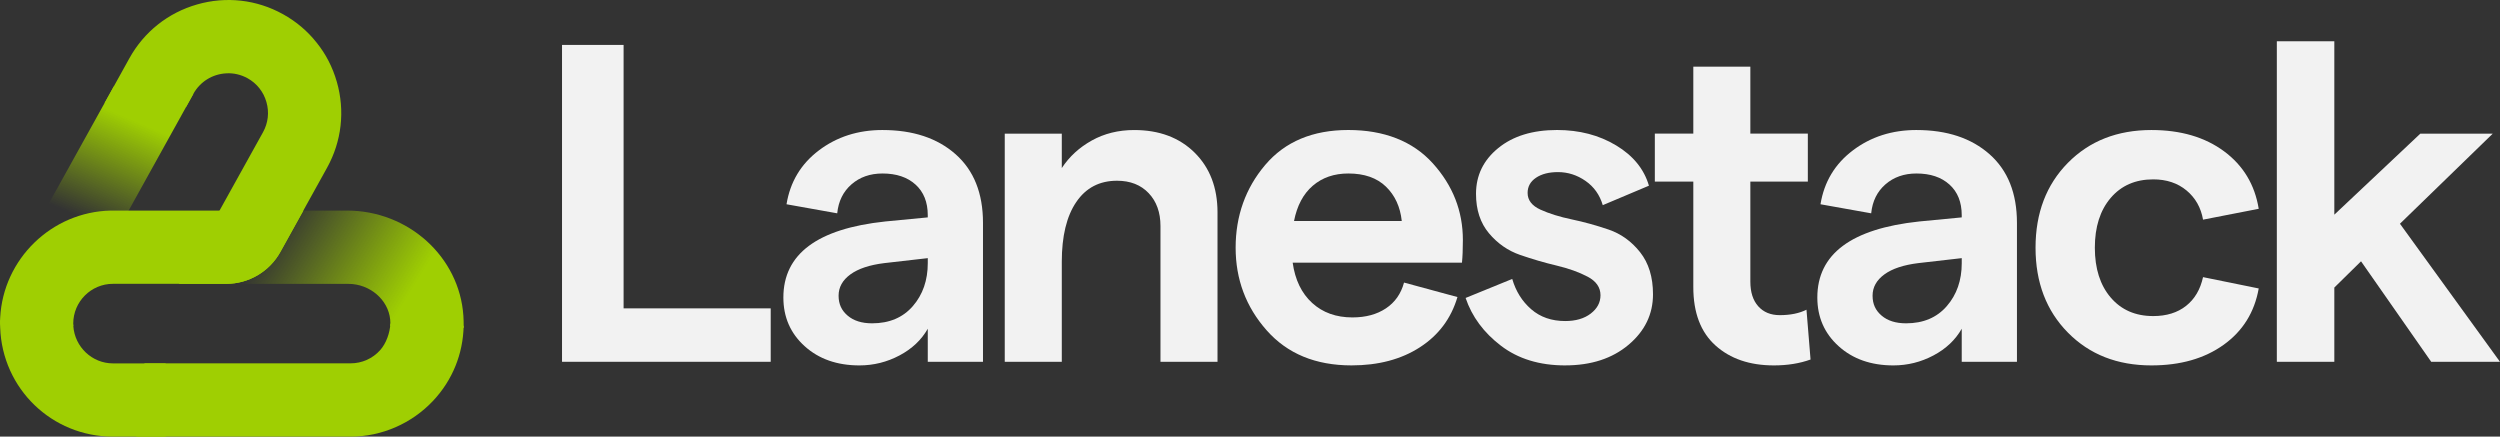 <?xml version="1.0" encoding="UTF-8"?>
<svg id="Layer_2" data-name="Layer 2" xmlns="http://www.w3.org/2000/svg" xmlns:xlink="http://www.w3.org/1999/xlink" viewBox="0 0 1966.16 343.39">
  <rect x="0" y="0" width="1966.16" height="343.39" fill="#333333" stroke="none"/>
  <defs>
    <style>
      .cls-1 {
        fill: url(#linear-gradient-2);
      }

      .cls-2 {
        fill: #9fcf02;
      }

      .cls-3 {
        fill: #f2f2f2;
      }

      .cls-4 {
        fill: url(#linear-gradient);
      }
    </style>
    <linearGradient id="linear-gradient" x1="101.94" y1="93.33" x2="67.95" y2="172.84" gradientUnits="userSpaceOnUse">
      <stop offset="0" stop-color="#9fcf02"/>
      <stop offset="1" stop-color="#9fcf02" stop-opacity="0"/>
    </linearGradient>
    <linearGradient id="linear-gradient-2" x1="215.31" y1="180.05" x2="315.56" y2="241.69" gradientUnits="userSpaceOnUse">
      <stop offset="0" stop-color="#9fcf02" stop-opacity="0"/>
      <stop offset="1" stop-color="#9fcf02"/>
    </linearGradient>
  </defs>
  <g id="Layer_1-2" data-name="Layer 1">
    <g>
      <path class="cls-2" d="M264.91,64.4c-3.29-11.5-8.64-21.89-15.85-30.82-7.23-9.15-16.15-16.7-26.49-22.42C201.86-.33,177.87-3.06,155.03,3.49c-22.85,6.54-41.76,21.57-53.25,42.31l-19.59,35.34,64.27,2.77,5.65-10.18c5.32-9.51,14.97-15.5,25.89-16.05,5.74-.35,11.5,1,16.68,3.84,7.29,4.03,12.56,10.66,14.85,18.71,2.33,8.01,1.38,16.44-2.67,23.75l-66.2,119.27h37.24c17.68,0,33.99-9.59,42.58-25.04l36.73-66.25c11.51-20.76,14.25-44.75,7.71-67.55Z"/>
      <path class="cls-4" d="M89.46,68.05L11.09,209.23C4.09,221.89.3,236.1.11,250.29l16.44.53c1.92-37.72,33.02-67.91,70.79-68.71l4.73-.1,60.04-108.27-62.65-5.67Z"/>
      <path class="cls-1" d="M364.67,256.78v-.47c0-2.6-.08-5.83-.24-8.03-3.15-46.3-43.31-82.67-91.49-82.67h-61.97l-33.15,57.64h96.14c16.85,0,31.34,12.36,32.91,28.03.08,1.02.16,2.05.16,3.15,0,.63,0,1.26-.08,1.89l57.64,1.65.08-1.18Z"/>
      <path class="cls-2" d="M364.65,256.3c-.47,21.97-8.74,42.6-23.94,58.82-16.85,17.95-40.47,28.27-64.96,28.27H107.34l6.3-57.64h162.12c8.82,0,17.24-3.7,23.15-10.31,4.88-5.35,7.79-13.9,8.1-20.98l57.65,1.85Z"/>
      <path class="cls-2" d="M238.6,165.61l-18.12,32.58c-8.63,15.46-24.88,25.03-42.57,25.03h-89.1c-17.19,0-31.21,14.02-31.21,31.28l.22,1.8-.14.29c1.15,16.25,14.74,29.2,31.14,29.2h41.42v57.6h-41.42C40.85,343.37,1.87,305.77.14,257.8l-.14-3.31c0-1.51,0-3.02.14-4.6,2.37-46.24,40.49-83.27,86.87-84.28h151.59Z"/>
      <path class="cls-3" d="M442.01,284.53V35.33h48.42v207.19h115.7v42.01h-164.12Z"/>
      <path class="cls-3" d="M694.06,102.26c23.97,0,43.13,6.35,57.49,19.05,14.36,12.7,21.54,30.68,21.54,53.93v109.3h-43.43v-25.99c-4.98,8.78-12.4,15.79-22.25,21-9.85,5.22-20.35,7.83-31.51,7.83-17.57,0-31.92-5.04-43.07-15.13-11.16-10.09-16.73-22.84-16.73-38.27,0-34.17,26.7-54.11,80.1-59.8l33.46-3.21v-1.78c0-10.21-3.21-18.22-9.61-24.03-6.41-5.81-15.07-8.72-25.99-8.72-9.74,0-17.86,2.85-24.39,8.54-6.53,5.69-10.27,13.29-11.22,22.78l-39.87-7.12c2.85-17.56,11.33-31.69,25.45-42.37,14.12-10.68,30.8-16.02,50.02-16.02ZM685.87,254.28c13.53,0,24.21-4.51,32.04-13.53,7.83-9.02,11.75-20.29,11.75-33.82v-3.91l-34.18,3.91c-11.63,1.43-20.53,4.4-26.7,8.9-6.17,4.51-9.26,10.09-9.26,16.73s2.37,11.63,7.12,15.67c4.74,4.04,11.15,6.05,19.22,6.05Z"/>
      <path class="cls-3" d="M790.2,284.53V105.11h44.86v27.06c5.93-9.02,13.82-16.25,23.67-21.71,9.84-5.46,20.94-8.19,33.29-8.19,19.7,0,35.54,5.94,47.53,17.8,11.98,11.87,17.98,27.54,17.98,46.99v117.48h-44.86v-106.8c0-10.68-3.09-19.28-9.26-25.81-6.18-6.53-14.48-9.79-24.92-9.79-13.77,0-24.45,5.58-32.04,16.74-7.6,11.16-11.39,26.82-11.39,46.99v78.68h-44.86Z"/>
      <path class="cls-3" d="M1150.5,188.77c0,7.12-.24,13.06-.71,17.8h-133.15c1.9,13.53,7,24.09,15.31,31.68,8.31,7.6,18.87,11.39,31.69,11.39,10.44,0,19.22-2.37,26.34-7.12,7.12-4.74,11.87-11.51,14.24-20.29l42.01,11.39c-4.98,16.86-14.84,30.02-29.55,39.51-14.72,9.5-32.64,14.24-53.76,14.24-28.25,0-50.5-9.2-66.75-27.59-16.26-18.39-24.39-40.05-24.39-64.98s7.77-46.87,23.32-65.15c15.54-18.27,37.32-27.41,65.33-27.41s50.61,8.72,66.39,26.17c15.78,17.44,23.68,37.56,23.68,60.34ZM1017.71,173.82h84.73c-1.19-11.15-5.34-20.17-12.46-27.06-7.12-6.88-16.97-10.32-29.55-10.32-11.16,0-20.47,3.2-27.95,9.61-7.47,6.41-12.4,15.66-14.77,27.77Z"/>
      <path class="cls-3" d="M1230.96,287.38c-20.18,0-37.03-5.16-50.55-15.49-13.53-10.32-22.78-22.84-27.77-37.56l36.67-14.95c2.84,9.73,7.83,17.68,14.95,23.85,7.12,6.17,16.02,9.26,26.7,9.26,8.3,0,15.01-1.96,20.11-5.88s7.66-8.72,7.66-14.42c0-6.17-3.38-11.04-10.15-14.6-6.76-3.56-14.89-6.47-24.38-8.73-9.5-2.25-19.05-5.04-28.66-8.36-9.61-3.32-17.8-9.02-24.56-17.09-6.76-8.07-10.15-18.39-10.15-30.97,0-14.47,5.81-26.46,17.45-35.96,11.62-9.49,27.06-14.24,46.28-14.24,17.56,0,33.05,4.04,46.46,12.11,13.41,8.07,22.01,18.64,25.81,31.69l-36.31,15.31c-2.38-8.07-6.89-14.42-13.53-19.05-6.65-4.63-13.89-6.95-21.72-6.95-7.12,0-12.87,1.48-17.27,4.45s-6.59,6.94-6.59,11.92c0,5.69,3.38,10.09,10.15,13.17s14.95,5.64,24.56,7.65c9.61,2.02,19.28,4.69,29.02,8.01,9.73,3.33,17.98,9.26,24.74,17.8s10.15,19.58,10.15,33.11c0,15.67-6.41,28.9-19.23,39.7-12.82,10.8-29.43,16.2-49.84,16.2Z"/>
      <path class="cls-3" d="M1423.93,282.75c-8.54,3.08-18.15,4.63-28.84,4.63-18.99,0-34.3-5.22-45.92-15.67-11.63-10.44-17.44-25.75-17.44-45.92v-82.95h-30.26v-37.74h30.26v-52.69h44.86v52.69h45.21v37.74h-45.21v78.67c0,8.31,2.08,14.77,6.23,19.4,4.15,4.63,9.79,6.94,16.91,6.94,8.31,0,15.31-1.42,21-4.27l3.2,39.16Z"/>
      <path class="cls-3" d="M1507.23,102.26c23.97,0,43.13,6.35,57.49,19.05,14.36,12.7,21.54,30.68,21.54,53.93v109.3h-43.43v-25.99c-4.98,8.78-12.4,15.79-22.25,21-9.85,5.22-20.35,7.83-31.5,7.83-17.57,0-31.92-5.04-43.08-15.13-11.16-10.09-16.73-22.84-16.73-38.27,0-34.17,26.7-54.11,80.1-59.8l33.46-3.21v-1.78c0-10.21-3.2-18.22-9.61-24.03-6.41-5.81-15.07-8.72-25.99-8.72-9.73,0-17.86,2.85-24.39,8.54-6.53,5.69-10.27,13.29-11.21,22.78l-39.87-7.12c2.85-17.56,11.33-31.69,25.46-42.37,14.11-10.68,30.79-16.02,50.01-16.02ZM1499.05,254.28c13.53,0,24.21-4.51,32.04-13.53,7.83-9.02,11.75-20.29,11.75-33.82v-3.91l-34.17,3.91c-11.63,1.43-20.54,4.4-26.7,8.9-6.17,4.51-9.26,10.09-9.26,16.73s2.37,11.63,7.12,15.67c4.74,4.04,11.15,6.05,19.22,6.05Z"/>
      <path class="cls-3" d="M1692.02,287.38c-26.83,0-48.72-8.6-65.69-25.81-16.97-17.2-25.45-39.45-25.45-66.75s8.48-49.54,25.45-66.75c16.97-17.2,38.86-25.81,65.69-25.81,23.02,0,42.06,5.58,57.14,16.74,15.07,11.16,24.15,26.22,27.24,45.21l-43.79,8.54c-1.66-9.49-6-17.14-12.99-22.96-7-5.81-15.73-8.72-26.17-8.72-14.01,0-25.16,4.86-33.47,14.59-8.31,9.74-12.46,22.79-12.46,39.16s4.15,29.43,12.46,39.16c8.31,9.74,19.46,14.6,33.47,14.6,10.44,0,19.05-2.67,25.81-8.01s11.21-12.87,13.35-22.61l43.79,8.9c-3.33,18.75-12.53,33.52-27.6,44.32-15.07,10.8-34,16.2-56.78,16.2Z"/>
      <path class="cls-3" d="M1912.05,284.53l-55.18-79.03-21.01,20.65v58.38h-45.21V32.48h45.21v136.35l67.64-63.72h56.96l-72.98,70.85,78.67,108.58h-54.11Z"/>
    </g>
  </g>
</svg>